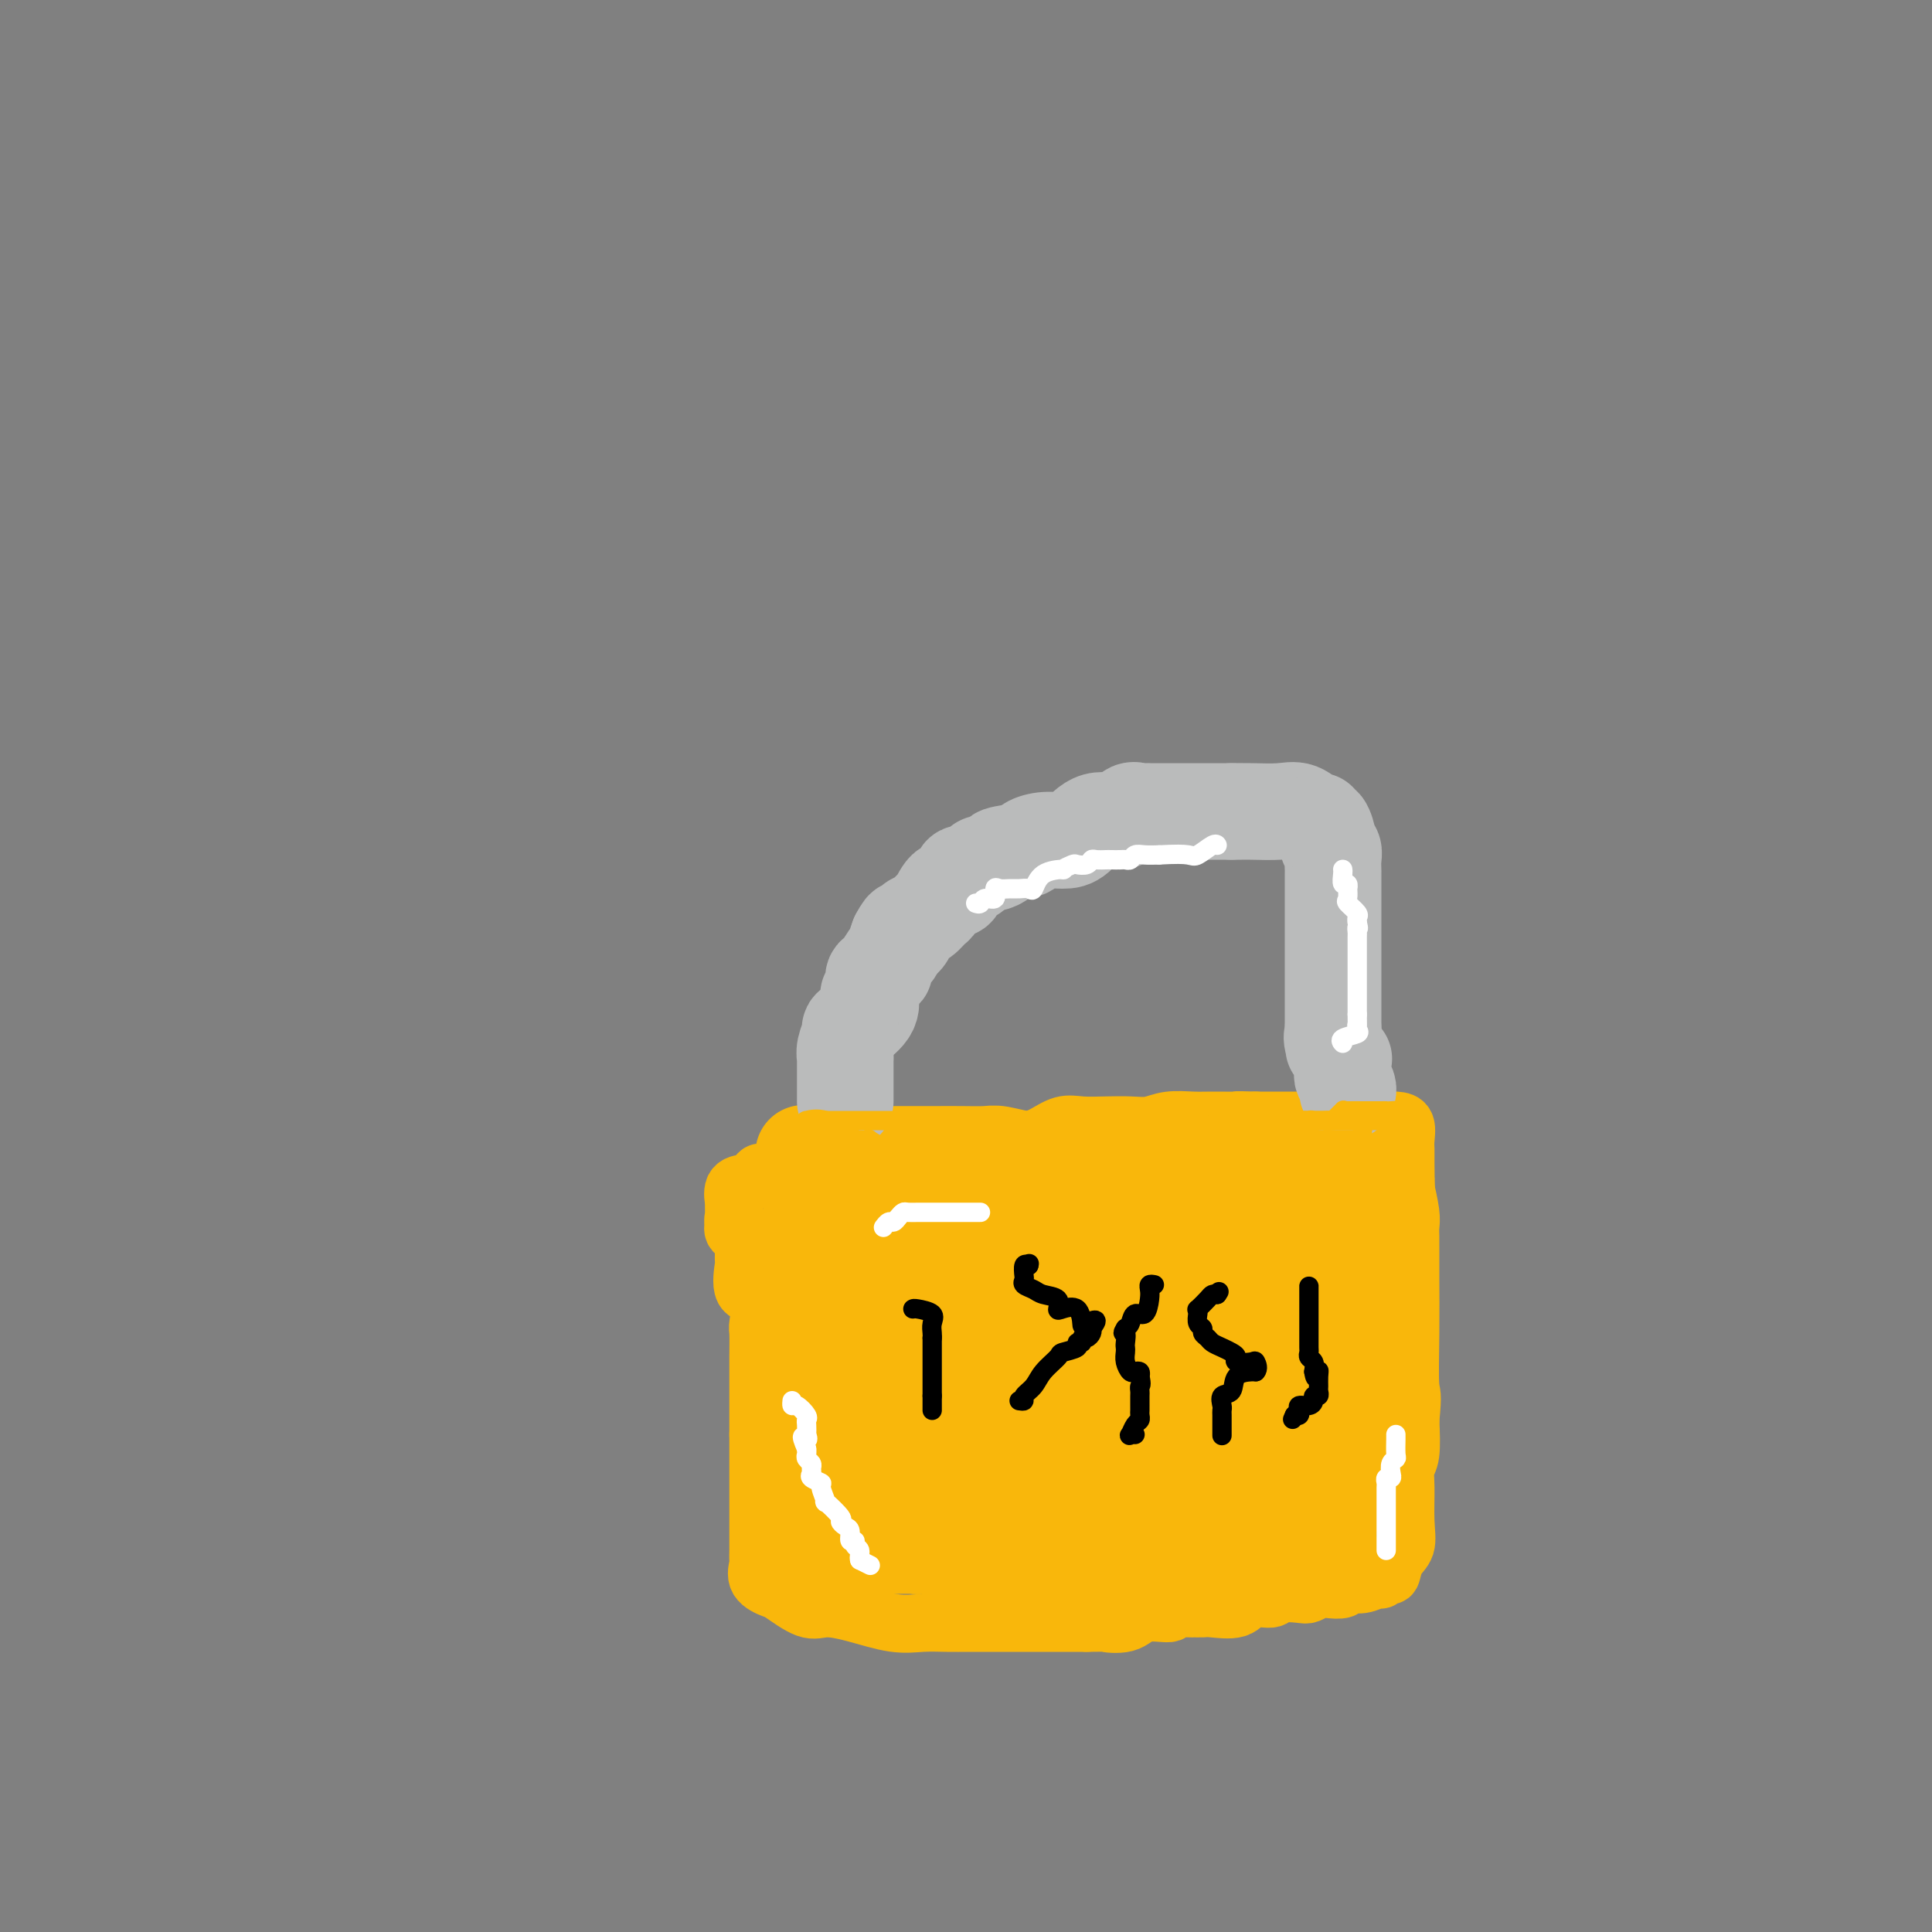 <svg viewBox='0 0 400 400' version='1.1' xmlns='http://www.w3.org/2000/svg' xmlns:xlink='http://www.w3.org/1999/xlink'><rect x="0" y="0" width="400" height="400" fill="#808080" stroke="none"/><g fill='none' stroke='#F9B70B' stroke-width='12' stroke-linecap='round' stroke-linejoin='round'><path d='M152,249c0.004,0.747 0.009,1.494 0,2c-0.009,0.506 -0.031,0.769 0,1c0.031,0.231 0.113,0.428 0,1c-0.113,0.572 -0.423,1.520 0,2c0.423,0.480 1.578,0.492 2,1c0.422,0.508 0.110,1.513 0,2c-0.110,0.487 -0.018,0.455 0,1c0.018,0.545 -0.037,1.667 0,2c0.037,0.333 0.168,-0.121 0,1c-0.168,1.121 -0.633,3.819 0,5c0.633,1.181 2.366,0.845 3,2c0.634,1.155 0.170,3.799 0,5c-0.170,1.201 -0.046,0.957 0,2c0.046,1.043 0.012,3.372 0,5c-0.012,1.628 -0.003,2.554 0,3c0.003,0.446 0.001,0.412 0,1c-0.001,0.588 -0.000,1.798 0,3c0.000,1.202 0.000,2.394 0,3c-0.000,0.606 -0.000,0.625 0,1c0.000,0.375 0.000,1.107 0,2c-0.000,0.893 -0.000,1.946 0,3'/><path d='M157,297c0.000,4.437 0.000,1.528 0,1c-0.000,-0.528 -0.000,1.325 0,3c0.000,1.675 0.000,3.174 0,4c-0.000,0.826 -0.000,0.981 0,2c0.000,1.019 0.000,2.902 0,4c-0.000,1.098 -0.000,1.410 0,2c0.000,0.590 0.000,1.456 0,2c-0.000,0.544 -0.000,0.766 0,1c0.000,0.234 0.001,0.481 0,1c-0.001,0.519 -0.003,1.311 0,2c0.003,0.689 0.011,1.274 0,2c-0.011,0.726 -0.042,1.593 0,2c0.042,0.407 0.157,0.355 0,1c-0.157,0.645 -0.585,1.986 0,3c0.585,1.014 2.183,1.699 3,2c0.817,0.301 0.853,0.218 2,1c1.147,0.782 3.404,2.430 5,3c1.596,0.570 2.530,0.062 4,0c1.470,-0.062 3.476,0.323 6,1c2.524,0.677 5.567,1.645 8,2c2.433,0.355 4.255,0.095 6,0c1.745,-0.095 3.411,-0.025 5,0c1.589,0.025 3.099,0.007 5,0c1.901,-0.007 4.191,-0.002 5,0c0.809,0.002 0.137,0.000 1,0c0.863,-0.000 3.262,-0.000 5,0c1.738,0.000 2.814,0.000 4,0c1.186,-0.000 2.482,-0.000 4,0c1.518,0.000 3.259,0.000 5,0'/><path d='M225,336c6.895,-0.034 4.132,-0.118 4,0c-0.132,0.118 2.368,0.438 4,0c1.632,-0.438 2.397,-1.634 4,-2c1.603,-0.366 4.044,0.098 5,0c0.956,-0.098 0.427,-0.759 1,-1c0.573,-0.241 2.247,-0.062 3,0c0.753,0.062 0.584,0.009 1,0c0.416,-0.009 1.418,0.027 2,0c0.582,-0.027 0.745,-0.116 2,0c1.255,0.116 3.604,0.437 5,0c1.396,-0.437 1.840,-1.633 3,-2c1.160,-0.367 3.035,0.094 4,0c0.965,-0.094 1.020,-0.743 2,-1c0.980,-0.257 2.886,-0.120 4,0c1.114,0.120 1.435,0.224 2,0c0.565,-0.224 1.375,-0.777 2,-1c0.625,-0.223 1.064,-0.116 2,0c0.936,0.116 2.369,0.243 3,0c0.631,-0.243 0.459,-0.854 1,-1c0.541,-0.146 1.794,0.174 3,0c1.206,-0.174 2.363,-0.840 3,-1c0.637,-0.160 0.753,0.188 1,0c0.247,-0.188 0.627,-0.911 1,-1c0.373,-0.089 0.741,0.454 1,0c0.259,-0.454 0.408,-1.907 1,-3c0.592,-1.093 1.626,-1.826 2,-3c0.374,-1.174 0.086,-2.790 0,-5c-0.086,-2.210 0.028,-5.015 0,-7c-0.028,-1.985 -0.200,-3.150 0,-4c0.200,-0.850 0.771,-1.386 1,-3c0.229,-1.614 0.114,-4.307 0,-7'/><path d='M292,294c0.619,-6.033 0.166,-5.115 0,-7c-0.166,-1.885 -0.044,-6.574 0,-11c0.044,-4.426 0.012,-8.589 0,-11c-0.012,-2.411 -0.002,-3.069 0,-4c0.002,-0.931 -0.003,-2.135 0,-3c0.003,-0.865 0.015,-1.391 0,-2c-0.015,-0.609 -0.057,-1.300 0,-2c0.057,-0.700 0.211,-1.409 0,-3c-0.211,-1.591 -0.789,-4.063 -1,-5c-0.211,-0.937 -0.055,-0.338 0,-1c0.055,-0.662 0.010,-2.584 0,-4c-0.010,-1.416 0.015,-2.327 0,-3c-0.015,-0.673 -0.071,-1.109 0,-2c0.071,-0.891 0.270,-2.239 0,-3c-0.270,-0.761 -1.009,-0.936 -2,-1c-0.991,-0.064 -2.235,-0.017 -4,0c-1.765,0.017 -4.050,0.005 -6,0c-1.950,-0.005 -3.563,-0.001 -6,0c-2.437,0.001 -5.696,0.000 -8,0c-2.304,-0.000 -3.652,-0.000 -5,0'/><path d='M260,232c-5.445,-0.154 -3.558,-0.037 -4,0c-0.442,0.037 -3.212,-0.004 -5,0c-1.788,0.004 -2.595,0.054 -4,0c-1.405,-0.054 -3.408,-0.210 -5,0c-1.592,0.210 -2.774,0.787 -4,1c-1.226,0.213 -2.495,0.064 -4,0c-1.505,-0.064 -3.246,-0.041 -5,0c-1.754,0.041 -3.520,0.102 -5,0c-1.480,-0.102 -2.673,-0.367 -4,0c-1.327,0.367 -2.788,1.367 -4,2c-1.212,0.633 -2.175,0.900 -3,1c-0.825,0.100 -1.510,0.034 -2,0c-0.490,-0.034 -0.783,-0.037 -1,0c-0.217,0.037 -0.359,0.115 -1,0c-0.641,-0.115 -1.782,-0.424 -2,0c-0.218,0.424 0.486,1.582 0,2c-0.486,0.418 -2.161,0.097 -3,0c-0.839,-0.097 -0.840,0.030 -1,0c-0.160,-0.030 -0.477,-0.218 -1,0c-0.523,0.218 -1.252,0.842 -2,1c-0.748,0.158 -1.514,-0.150 -2,0c-0.486,0.150 -0.691,0.758 -2,1c-1.309,0.242 -3.723,0.117 -6,0c-2.277,-0.117 -4.417,-0.228 -6,0c-1.583,0.228 -2.608,0.793 -4,1c-1.392,0.207 -3.149,0.055 -4,0c-0.851,-0.055 -0.795,-0.015 -1,0c-0.205,0.015 -0.671,0.004 -1,0c-0.329,-0.004 -0.523,-0.001 -1,0c-0.477,0.001 -1.239,0.001 -2,0'/><path d='M171,241c-3.695,0.150 -0.432,0.025 0,0c0.432,-0.025 -1.966,0.049 -3,0c-1.034,-0.049 -0.705,-0.223 -1,0c-0.295,0.223 -1.216,0.842 -2,1c-0.784,0.158 -1.432,-0.146 -2,0c-0.568,0.146 -1.057,0.743 -2,1c-0.943,0.257 -2.342,0.174 -3,0c-0.658,-0.174 -0.576,-0.438 -1,0c-0.424,0.438 -1.353,1.579 -2,2c-0.647,0.421 -1.010,0.121 -1,0c0.010,-0.121 0.395,-0.064 0,0c-0.395,0.064 -1.569,0.136 -2,1c-0.431,0.864 -0.117,2.521 0,3c0.117,0.479 0.039,-0.222 0,0c-0.039,0.222 -0.037,1.365 0,2c0.037,0.635 0.109,0.761 0,1c-0.109,0.239 -0.400,0.590 0,1c0.400,0.410 1.492,0.880 2,2c0.508,1.120 0.431,2.892 1,4c0.569,1.108 1.785,1.554 3,2'/><path d='M158,261c0.916,2.546 0.205,1.411 0,1c-0.205,-0.411 0.096,-0.099 0,0c-0.096,0.099 -0.591,-0.015 0,0c0.591,0.015 2.266,0.158 3,0c0.734,-0.158 0.528,-0.619 3,0c2.472,0.619 7.622,2.317 13,4c5.378,1.683 10.982,3.352 16,5c5.018,1.648 9.448,3.277 14,5c4.552,1.723 9.226,3.541 12,5c2.774,1.459 3.650,2.560 4,3c0.350,0.440 0.175,0.220 0,0'/></g>
<g fill='none' stroke='#F9B70B' stroke-width='20' stroke-linecap='round' stroke-linejoin='round'><path d='M281,238c0.239,0.409 0.478,0.817 0,1c-0.478,0.183 -1.674,0.140 -2,0c-0.326,-0.140 0.218,-0.377 -1,0c-1.218,0.377 -4.199,1.369 -6,2c-1.801,0.631 -2.424,0.901 -4,1c-1.576,0.099 -4.105,0.027 -7,0c-2.895,-0.027 -6.156,-0.007 -8,0c-1.844,0.007 -2.271,0.003 -4,0c-1.729,-0.003 -4.761,-0.005 -6,0c-1.239,0.005 -0.684,0.016 -1,0c-0.316,-0.016 -1.502,-0.061 -3,0c-1.498,0.061 -3.308,0.228 -5,0c-1.692,-0.228 -3.265,-0.849 -5,-1c-1.735,-0.151 -3.631,0.170 -6,0c-2.369,-0.170 -5.210,-0.830 -7,-1c-1.790,-0.170 -2.529,0.151 -4,0c-1.471,-0.151 -3.673,-0.772 -5,-1c-1.327,-0.228 -1.779,-0.061 -3,0c-1.221,0.061 -3.211,0.016 -5,0c-1.789,-0.016 -3.379,-0.004 -5,0c-1.621,0.004 -3.274,0.001 -5,0c-1.726,-0.001 -3.524,-0.000 -5,0c-1.476,0.000 -2.628,0.000 -4,0c-1.372,-0.000 -2.963,-0.000 -4,0c-1.037,0.000 -1.518,0.000 -2,0'/><path d='M174,239c-14.643,-0.450 -4.250,-0.077 -1,0c3.250,0.077 -0.644,-0.144 -2,0c-1.356,0.144 -0.175,0.654 0,1c0.175,0.346 -0.657,0.530 -1,1c-0.343,0.470 -0.197,1.227 0,2c0.197,0.773 0.445,1.563 0,2c-0.445,0.437 -1.583,0.520 -2,1c-0.417,0.480 -0.112,1.357 0,2c0.112,0.643 0.030,1.051 0,1c-0.030,-0.051 -0.008,-0.561 0,0c0.008,0.561 0.002,2.191 0,3c-0.002,0.809 -0.001,0.795 0,1c0.001,0.205 0.000,0.630 0,1c-0.000,0.370 -0.000,0.685 0,1'/><path d='M168,255c-0.000,1.488 -0.000,0.707 0,1c0.000,0.293 0.000,1.661 0,3c-0.000,1.339 -0.000,2.649 0,3c0.000,0.351 0.001,-0.256 0,0c-0.001,0.256 -0.002,1.376 0,2c0.002,0.624 0.008,0.752 0,1c-0.008,0.248 -0.030,0.615 0,1c0.030,0.385 0.113,0.788 0,1c-0.113,0.212 -0.423,0.234 0,1c0.423,0.766 1.577,2.274 2,3c0.423,0.726 0.113,0.668 0,1c-0.113,0.332 -0.030,1.054 0,2c0.030,0.946 0.007,2.117 0,3c-0.007,0.883 0.002,1.480 0,2c-0.002,0.520 -0.015,0.965 0,2c0.015,1.035 0.056,2.661 0,4c-0.056,1.339 -0.211,2.390 0,3c0.211,0.610 0.789,0.778 1,1c0.211,0.222 0.056,0.499 0,1c-0.056,0.501 -0.015,1.228 0,2c0.015,0.772 0.002,1.590 0,2c-0.002,0.410 0.006,0.410 0,1c-0.006,0.590 -0.026,1.768 0,2c0.026,0.232 0.098,-0.481 0,0c-0.098,0.481 -0.366,2.156 0,3c0.366,0.844 1.366,0.856 2,1c0.634,0.144 0.902,0.420 1,1c0.098,0.580 0.026,1.465 0,2c-0.026,0.535 -0.007,0.721 0,1c0.007,0.279 0.002,0.651 0,1c-0.002,0.349 -0.001,0.674 0,1'/><path d='M174,307c0.928,8.688 0.249,4.408 0,3c-0.249,-1.408 -0.066,0.056 0,1c0.066,0.944 0.017,1.367 0,2c-0.017,0.633 -0.001,1.476 0,2c0.001,0.524 -0.011,0.729 0,1c0.011,0.271 0.047,0.609 0,1c-0.047,0.391 -0.178,0.837 0,1c0.178,0.163 0.663,0.044 1,0c0.337,-0.044 0.525,-0.013 1,0c0.475,0.013 1.238,0.006 2,0'/><path d='M178,318c1.866,0.309 4.531,0.083 8,0c3.469,-0.083 7.740,-0.022 10,0c2.260,0.022 2.507,0.006 3,0c0.493,-0.006 1.233,-0.002 2,0c0.767,0.002 1.562,0.000 2,0c0.438,-0.000 0.521,-0.000 1,0c0.479,0.000 1.356,0.000 2,0c0.644,-0.000 1.055,-0.000 1,0c-0.055,0.000 -0.578,0.000 0,0c0.578,-0.000 2.255,-0.000 3,0c0.745,0.000 0.558,0.000 1,0c0.442,-0.000 1.511,-0.000 2,0c0.489,0.000 0.396,0.000 1,0c0.604,-0.000 1.905,-0.000 3,0c1.095,0.000 1.983,0.000 3,0c1.017,-0.000 2.162,-0.000 3,0c0.838,0.000 1.368,0.000 2,0c0.632,-0.000 1.365,-0.000 2,0c0.635,0.000 1.173,0.000 2,0c0.827,-0.000 1.944,-0.000 3,0c1.056,0.000 2.050,0.000 3,0c0.950,-0.000 1.854,-0.000 3,0c1.146,0.000 2.533,0.000 4,0c1.467,0.000 3.015,0.000 4,0c0.985,0.000 1.408,0.000 2,0c0.592,0.000 1.352,0.000 2,0c0.648,0.000 1.185,0.000 2,0c0.815,0.000 1.907,0.000 3,0'/><path d='M255,318c12.039,0.000 3.636,0.000 1,0c-2.636,-0.000 0.496,-0.000 2,0c1.504,0.000 1.379,0.000 2,0c0.621,-0.000 1.988,-0.000 3,0c1.012,0.000 1.671,0.000 2,0c0.329,-0.000 0.329,-0.000 1,0c0.671,0.000 2.012,0.001 3,0c0.988,-0.001 1.624,-0.002 2,0c0.376,0.002 0.492,0.009 1,0c0.508,-0.009 1.408,-0.035 2,0c0.592,0.035 0.874,0.129 1,0c0.126,-0.129 0.094,-0.482 0,-1c-0.094,-0.518 -0.250,-1.200 0,-2c0.250,-0.800 0.904,-1.720 1,-2c0.096,-0.280 -0.368,0.078 0,-2c0.368,-2.078 1.566,-6.591 2,-10c0.434,-3.409 0.102,-5.715 0,-8c-0.102,-2.285 0.025,-4.548 0,-6c-0.025,-1.452 -0.202,-2.091 0,-3c0.202,-0.909 0.784,-2.087 1,-3c0.216,-0.913 0.066,-1.562 0,-2c-0.066,-0.438 -0.047,-0.664 0,-1c0.047,-0.336 0.121,-0.781 0,-2c-0.121,-1.219 -0.439,-3.211 0,-4c0.439,-0.789 1.633,-0.377 2,-1c0.367,-0.623 -0.094,-2.283 0,-4c0.094,-1.717 0.741,-3.491 1,-5c0.259,-1.509 0.129,-2.755 0,-4'/><path d='M282,258c1.417,-9.694 1.458,-3.931 2,-2c0.542,1.931 1.584,0.028 2,-2c0.416,-2.028 0.205,-4.181 0,-5c-0.205,-0.819 -0.403,-0.303 0,-1c0.403,-0.697 1.405,-2.608 1,-3c-0.405,-0.392 -2.219,0.736 -3,1c-0.781,0.264 -0.528,-0.336 -2,0c-1.472,0.336 -4.669,1.607 -7,2c-2.331,0.393 -3.794,-0.091 -6,0c-2.206,0.091 -5.153,0.756 -7,1c-1.847,0.244 -2.593,0.065 -4,0c-1.407,-0.065 -3.475,-0.017 -5,0c-1.525,0.017 -2.507,0.005 -5,0c-2.493,-0.005 -6.498,-0.001 -9,0c-2.502,0.001 -3.500,0.000 -5,0c-1.500,-0.000 -3.500,-0.000 -5,0c-1.500,0.000 -2.499,0.000 -4,0c-1.501,-0.000 -3.506,-0.000 -5,0c-1.494,0.000 -2.479,0.000 -3,0c-0.521,-0.000 -0.577,-0.000 -1,0c-0.423,0.000 -1.211,0.000 -2,0'/><path d='M214,249c-7.795,0.034 -3.282,0.118 -2,0c1.282,-0.118 -0.667,-0.438 -2,0c-1.333,0.438 -2.049,1.633 -3,2c-0.951,0.367 -2.137,-0.094 -3,0c-0.863,0.094 -1.402,0.743 -2,1c-0.598,0.257 -1.256,0.121 -2,0c-0.744,-0.121 -1.575,-0.229 -2,0c-0.425,0.229 -0.443,0.793 -2,1c-1.557,0.207 -4.652,0.055 -7,0c-2.348,-0.055 -3.950,-0.013 -6,0c-2.050,0.013 -4.549,-0.001 -6,0c-1.451,0.001 -1.855,0.019 -2,0c-0.145,-0.019 -0.031,-0.075 0,1c0.031,1.075 -0.021,3.279 0,5c0.021,1.721 0.113,2.958 0,5c-0.113,2.042 -0.432,4.887 0,7c0.432,2.113 1.616,3.492 2,5c0.384,1.508 -0.033,3.145 0,4c0.033,0.855 0.517,0.927 1,1'/><path d='M178,281c0.343,1.650 -0.301,0.775 0,1c0.301,0.225 1.547,1.552 2,2c0.453,0.448 0.114,0.018 0,1c-0.114,0.982 -0.003,3.376 0,5c0.003,1.624 -0.101,2.479 0,3c0.101,0.521 0.407,0.708 1,2c0.593,1.292 1.472,3.690 2,5c0.528,1.310 0.705,1.532 1,2c0.295,0.468 0.710,1.183 1,2c0.290,0.817 0.456,1.736 1,3c0.544,1.264 1.466,2.875 2,4c0.534,1.125 0.680,1.766 1,2c0.320,0.234 0.813,0.063 1,0c0.187,-0.063 0.066,-0.017 1,0c0.934,0.017 2.921,0.007 5,0c2.079,-0.007 4.249,-0.009 7,0c2.751,0.009 6.082,0.030 10,0c3.918,-0.030 8.424,-0.110 12,0c3.576,0.110 6.221,0.410 9,0c2.779,-0.410 5.692,-1.532 8,-2c2.308,-0.468 4.010,-0.283 5,0c0.990,0.283 1.268,0.664 2,0c0.732,-0.664 1.918,-2.374 3,-3c1.082,-0.626 2.061,-0.169 3,0c0.939,0.169 1.840,0.048 3,0c1.160,-0.048 2.580,-0.024 4,0'/><path d='M262,308c4.792,-0.771 2.773,-0.199 3,0c0.227,0.199 2.702,0.025 4,0c1.298,-0.025 1.420,0.098 2,0c0.580,-0.098 1.619,-0.419 2,-1c0.381,-0.581 0.106,-1.422 0,-2c-0.106,-0.578 -0.042,-0.893 0,-2c0.042,-1.107 0.064,-3.006 0,-5c-0.064,-1.994 -0.213,-4.082 0,-5c0.213,-0.918 0.789,-0.665 1,-1c0.211,-0.335 0.058,-1.258 0,-2c-0.058,-0.742 -0.019,-1.305 0,-3c0.019,-1.695 0.019,-4.524 0,-6c-0.019,-1.476 -0.058,-1.601 0,-2c0.058,-0.399 0.212,-1.072 0,-2c-0.212,-0.928 -0.789,-2.112 -1,-3c-0.211,-0.888 -0.057,-1.481 0,-2c0.057,-0.519 0.015,-0.964 0,-1c-0.015,-0.036 -0.005,0.337 0,0c0.005,-0.337 0.003,-1.384 0,-2c-0.003,-0.616 -0.008,-0.802 0,-1c0.008,-0.198 0.030,-0.410 0,-1c-0.030,-0.590 -0.113,-1.559 0,-2c0.113,-0.441 0.422,-0.355 0,-1c-0.422,-0.645 -1.575,-2.020 -2,-3c-0.425,-0.980 -0.121,-1.566 0,-2c0.121,-0.434 0.061,-0.717 0,-1'/><path d='M271,258c-0.799,-7.577 -1.796,-2.020 -2,0c-0.204,2.020 0.385,0.503 0,0c-0.385,-0.503 -1.743,0.009 -4,0c-2.257,-0.009 -5.412,-0.538 -9,0c-3.588,0.538 -7.610,2.144 -11,3c-3.390,0.856 -6.149,0.961 -8,1c-1.851,0.039 -2.793,0.010 -4,0c-1.207,-0.010 -2.678,-0.003 -4,0c-1.322,0.003 -2.493,0.001 -3,0c-0.507,-0.001 -0.349,-0.000 -2,0c-1.651,0.000 -5.113,0.001 -7,0c-1.887,-0.001 -2.201,-0.002 -3,0c-0.799,0.002 -2.084,0.007 -3,0c-0.916,-0.007 -1.465,-0.027 -2,0c-0.535,0.027 -1.058,0.102 -2,0c-0.942,-0.102 -2.305,-0.380 -3,0c-0.695,0.380 -0.722,1.420 -1,2c-0.278,0.580 -0.806,0.702 -1,1c-0.194,0.298 -0.052,0.773 0,1c0.052,0.227 0.015,0.208 0,1c-0.015,0.792 -0.007,2.396 0,4'/><path d='M202,271c-0.309,2.545 -0.083,4.407 0,6c0.083,1.593 0.023,2.918 0,4c-0.023,1.082 -0.010,1.921 0,3c0.010,1.079 0.017,2.397 0,3c-0.017,0.603 -0.058,0.490 0,1c0.058,0.510 0.216,1.642 0,2c-0.216,0.358 -0.806,-0.058 -1,0c-0.194,0.058 0.008,0.592 0,1c-0.008,0.408 -0.225,0.691 0,1c0.225,0.309 0.891,0.643 1,1c0.109,0.357 -0.338,0.737 1,1c1.338,0.263 4.460,0.410 7,1c2.540,0.590 4.497,1.622 6,2c1.503,0.378 2.553,0.101 4,0c1.447,-0.101 3.290,-0.028 5,0c1.710,0.028 3.287,0.009 4,0c0.713,-0.009 0.563,-0.009 1,0c0.437,0.009 1.460,0.028 2,0c0.540,-0.028 0.598,-0.101 1,0c0.402,0.101 1.149,0.378 2,0c0.851,-0.378 1.806,-1.409 3,-2c1.194,-0.591 2.627,-0.740 4,-1c1.373,-0.260 2.687,-0.630 4,-1'/><path d='M246,293c2.053,-0.619 1.687,-0.166 2,0c0.313,0.166 1.306,0.045 2,0c0.694,-0.045 1.090,-0.015 2,0c0.910,0.015 2.335,0.015 3,0c0.665,-0.015 0.571,-0.047 1,0c0.429,0.047 1.383,0.171 2,0c0.617,-0.171 0.897,-0.638 1,-1c0.103,-0.362 0.027,-0.618 0,-1c-0.027,-0.382 -0.007,-0.888 0,-2c0.007,-1.112 0.002,-2.830 0,-4c-0.002,-1.170 -0.000,-1.793 0,-3c0.000,-1.207 -0.000,-3.000 0,-5c0.000,-2.000 0.001,-4.209 0,-6c-0.001,-1.791 -0.003,-3.165 0,-4c0.003,-0.835 0.011,-1.131 0,-2c-0.011,-0.869 -0.041,-2.311 0,-3c0.041,-0.689 0.155,-0.625 0,0c-0.155,0.625 -0.577,1.813 -1,3'/><path d='M258,265c-0.488,0.633 -1.209,0.716 -2,1c-0.791,0.284 -1.653,0.770 -3,1c-1.347,0.230 -3.180,0.205 -5,1c-1.820,0.795 -3.628,2.409 -5,3c-1.372,0.591 -2.307,0.158 -3,0c-0.693,-0.158 -1.144,-0.042 -2,0c-0.856,0.042 -2.119,0.011 -3,0c-0.881,-0.011 -1.382,-0.003 -3,0c-1.618,0.003 -4.353,0.001 -6,0c-1.647,-0.001 -2.205,-0.000 -3,0c-0.795,0.000 -1.826,0.000 -3,0c-1.174,-0.000 -2.489,-0.000 -3,0c-0.511,0.000 -0.216,0.000 -1,0c-0.784,-0.000 -2.647,-0.000 -4,0c-1.353,0.000 -2.195,0.000 -3,0c-0.805,-0.000 -1.574,-0.000 -2,0c-0.426,0.000 -0.508,0.000 -1,0c-0.492,-0.000 -1.395,-0.000 -2,0c-0.605,0.000 -0.911,0.000 -2,0c-1.089,-0.000 -2.961,-0.000 -4,0c-1.039,0.000 -1.245,0.000 -2,0c-0.755,-0.000 -2.058,-0.000 -3,0c-0.942,0.000 -1.523,0.000 -2,0c-0.477,-0.000 -0.851,-0.000 -1,0c-0.149,0.000 -0.075,0.000 0,0'/><path d='M190,271c-8.199,0.582 -2.197,2.038 0,3c2.197,0.962 0.588,1.432 0,2c-0.588,0.568 -0.154,1.234 0,2c0.154,0.766 0.028,1.630 0,2c-0.028,0.370 0.043,0.245 0,1c-0.043,0.755 -0.200,2.391 0,3c0.200,0.609 0.756,0.191 1,0c0.244,-0.191 0.175,-0.157 0,0c-0.175,0.157 -0.456,0.435 0,1c0.456,0.565 1.651,1.418 2,2c0.349,0.582 -0.147,0.895 0,1c0.147,0.105 0.936,0.002 1,0c0.064,-0.002 -0.598,0.096 0,0c0.598,-0.096 2.456,-0.388 4,-1c1.544,-0.612 2.775,-1.545 5,-3c2.225,-1.455 5.443,-3.432 8,-5c2.557,-1.568 4.454,-2.729 6,-3c1.546,-0.271 2.743,0.346 3,0c0.257,-0.346 -0.426,-1.656 0,-2c0.426,-0.344 1.959,0.279 3,1c1.041,0.721 1.588,1.540 2,2c0.412,0.460 0.689,0.560 2,1c1.311,0.440 3.655,1.220 6,2'/><path d='M233,280c2.657,1.105 1.300,1.867 1,2c-0.300,0.133 0.458,-0.363 1,0c0.542,0.363 0.867,1.586 1,2c0.133,0.414 0.072,0.020 0,0c-0.072,-0.020 -0.155,0.334 0,1c0.155,0.666 0.549,1.642 1,2c0.451,0.358 0.960,0.096 2,0c1.040,-0.096 2.613,-0.025 3,0c0.387,0.025 -0.411,0.005 0,0c0.411,-0.005 2.032,0.006 1,0c-1.032,-0.006 -4.717,-0.031 -10,0c-5.283,0.031 -12.164,0.116 -16,0c-3.836,-0.116 -4.626,-0.433 -7,0c-2.374,0.433 -6.331,1.617 -8,2c-1.669,0.383 -1.048,-0.033 -1,0c0.048,0.033 -0.476,0.517 -1,1'/><path d='M200,290c-6.497,0.860 -1.741,1.511 0,2c1.741,0.489 0.466,0.816 0,1c-0.466,0.184 -0.125,0.224 0,1c0.125,0.776 0.033,2.288 0,3c-0.033,0.712 -0.009,0.625 0,1c0.009,0.375 0.002,1.213 0,2c-0.002,0.787 -0.001,1.522 0,2c0.001,0.478 0.000,0.699 0,1c-0.000,0.301 -0.000,0.683 0,1c0.000,0.317 0.001,0.568 0,1c-0.001,0.432 -0.005,1.044 0,2c0.005,0.956 0.019,2.256 0,3c-0.019,0.744 -0.069,0.931 0,1c0.069,0.069 0.259,0.018 1,0c0.741,-0.018 2.033,-0.005 3,0c0.967,0.005 1.610,0.001 2,0c0.390,-0.001 0.527,-0.000 1,0c0.473,0.000 1.281,0.000 2,0c0.719,-0.000 1.348,-0.000 2,0c0.652,0.000 1.326,0.000 2,0'/><path d='M213,311c2.682,0.157 2.886,0.050 3,0c0.114,-0.050 0.136,-0.042 1,0c0.864,0.042 2.569,0.118 3,0c0.431,-0.118 -0.413,-0.431 0,0c0.413,0.431 2.084,1.607 3,2c0.916,0.393 1.076,0.003 1,0c-0.076,-0.003 -0.388,0.380 0,1c0.388,0.620 1.477,1.476 2,2c0.523,0.524 0.480,0.717 1,1c0.520,0.283 1.603,0.657 2,1c0.397,0.343 0.106,0.656 0,1c-0.106,0.344 -0.028,0.719 0,1c0.028,0.281 0.008,0.467 0,1c-0.008,0.533 -0.002,1.413 0,2c0.002,0.587 0.001,0.882 0,1c-0.001,0.118 -0.000,0.059 0,0'/><path d='M229,324c-0.331,0.928 -1.158,0.249 -2,0c-0.842,-0.249 -1.699,-0.067 -2,0c-0.301,0.067 -0.045,0.018 -1,0c-0.955,-0.018 -3.119,-0.005 -4,0c-0.881,0.005 -0.477,0.001 -1,0c-0.523,-0.001 -1.972,-0.000 -3,0c-1.028,0.000 -1.636,0.000 -2,0c-0.364,-0.000 -0.483,-0.000 -1,0c-0.517,0.000 -1.430,0.000 -2,0c-0.570,-0.000 -0.796,-0.000 -1,0c-0.204,0.000 -0.387,0.000 -1,0c-0.613,-0.000 -1.655,-0.000 -2,0c-0.345,0.000 0.006,0.001 0,0c-0.006,-0.001 -0.369,-0.004 -1,0c-0.631,0.004 -1.531,0.014 -2,0c-0.469,-0.014 -0.506,-0.053 -1,0c-0.494,0.053 -1.444,0.199 -2,0c-0.556,-0.199 -0.717,-0.743 -1,-1c-0.283,-0.257 -0.688,-0.226 -1,0c-0.312,0.226 -0.531,0.649 -1,0c-0.469,-0.649 -1.189,-2.370 -2,-3c-0.811,-0.630 -1.712,-0.169 -2,0c-0.288,0.169 0.038,0.045 0,0c-0.038,-0.045 -0.439,-0.013 -1,0c-0.561,0.013 -1.280,0.006 -2,0'/><path d='M191,320c-1.726,-0.619 -1.040,-0.166 -1,0c0.040,0.166 -0.567,0.044 -1,0c-0.433,-0.044 -0.691,-0.012 -1,0c-0.309,0.012 -0.668,0.003 -1,0c-0.332,-0.003 -0.637,-0.001 -1,0c-0.363,0.001 -0.783,0.000 -1,0c-0.217,-0.000 -0.229,-0.000 -1,0c-0.771,0.000 -2.301,0.000 -3,0c-0.699,-0.000 -0.569,-0.000 -1,0c-0.431,0.000 -1.425,0.000 -2,0c-0.575,-0.000 -0.730,-0.000 -1,0c-0.270,0.000 -0.654,0.001 -1,0c-0.346,-0.001 -0.653,-0.005 -1,0c-0.347,0.005 -0.733,0.017 -1,0c-0.267,-0.017 -0.413,-0.063 -1,0c-0.587,0.063 -1.613,0.235 -2,0c-0.387,-0.235 -0.135,-0.877 0,-1c0.135,-0.123 0.152,0.275 0,0c-0.152,-0.275 -0.472,-1.221 -1,-2c-0.528,-0.779 -1.264,-1.389 -2,-2'/><path d='M168,315c-0.464,-0.972 -0.124,-0.903 0,-1c0.124,-0.097 0.033,-0.359 0,-1c-0.033,-0.641 -0.009,-1.662 0,-2c0.009,-0.338 0.002,0.008 0,0c-0.002,-0.008 -0.000,-0.368 0,-1c0.000,-0.632 -0.002,-1.534 0,-2c0.002,-0.466 0.008,-0.497 0,-1c-0.008,-0.503 -0.030,-1.480 0,-2c0.030,-0.520 0.111,-0.583 0,-1c-0.111,-0.417 -0.415,-1.189 0,-2c0.415,-0.811 1.547,-1.660 2,-2c0.453,-0.340 0.226,-0.170 0,0'/></g>
<g fill='none' stroke='#BABBBB' stroke-width='20' stroke-linecap='round' stroke-linejoin='round'><path d='M175,228c0.000,-0.396 0.000,-0.792 0,-1c-0.000,-0.208 -0.000,-0.228 0,-1c0.000,-0.772 0.000,-2.297 0,-3c-0.000,-0.703 -0.001,-0.586 0,-1c0.001,-0.414 0.004,-1.361 0,-2c-0.004,-0.639 -0.015,-0.969 0,-1c0.015,-0.031 0.057,0.239 0,0c-0.057,-0.239 -0.214,-0.986 0,-2c0.214,-1.014 0.800,-2.294 1,-3c0.200,-0.706 0.014,-0.839 0,-1c-0.014,-0.161 0.144,-0.350 1,-1c0.856,-0.650 2.409,-1.760 3,-3c0.591,-1.240 0.219,-2.609 0,-3c-0.219,-0.391 -0.285,0.196 0,0c0.285,-0.196 0.921,-1.175 1,-2c0.079,-0.825 -0.400,-1.497 0,-2c0.400,-0.503 1.679,-0.836 2,-1c0.321,-0.164 -0.316,-0.157 0,-1c0.316,-0.843 1.585,-2.535 2,-3c0.415,-0.465 -0.024,0.296 0,0c0.024,-0.296 0.512,-1.648 1,-3'/><path d='M186,194c1.877,-3.528 1.070,-0.848 1,0c-0.070,0.848 0.596,-0.138 1,-1c0.404,-0.862 0.545,-1.602 1,-2c0.455,-0.398 1.225,-0.453 2,-1c0.775,-0.547 1.555,-1.584 2,-2c0.445,-0.416 0.556,-0.211 1,-1c0.444,-0.789 1.223,-2.573 2,-3c0.777,-0.427 1.554,0.503 2,0c0.446,-0.503 0.563,-2.439 1,-3c0.437,-0.561 1.194,0.253 2,0c0.806,-0.253 1.660,-1.573 2,-2c0.340,-0.427 0.166,0.041 1,0c0.834,-0.041 2.676,-0.589 3,-1c0.324,-0.411 -0.871,-0.684 0,-1c0.871,-0.316 3.807,-0.674 5,-1c1.193,-0.326 0.642,-0.621 1,-1c0.358,-0.379 1.626,-0.842 3,-1c1.374,-0.158 2.853,-0.011 4,0c1.147,0.011 1.960,-0.112 3,-1c1.040,-0.888 2.306,-2.539 4,-3c1.694,-0.461 3.817,0.269 5,0c1.183,-0.269 1.428,-1.536 2,-2c0.572,-0.464 1.472,-0.124 2,0c0.528,0.124 0.683,0.033 1,0c0.317,-0.033 0.796,-0.009 1,0c0.204,0.009 0.135,0.002 2,0c1.865,-0.002 5.665,-0.001 7,0c1.335,0.001 0.206,0.000 1,0c0.794,-0.000 3.513,-0.000 5,0c1.487,0.000 1.744,0.000 2,0'/><path d='M255,168c3.376,0.002 1.318,0.009 1,0c-0.318,-0.009 1.106,-0.032 3,0c1.894,0.032 4.258,0.118 6,0c1.742,-0.118 2.862,-0.441 4,0c1.138,0.441 2.295,1.645 3,2c0.705,0.355 0.958,-0.140 1,0c0.042,0.140 -0.129,0.916 0,1c0.129,0.084 0.556,-0.522 1,0c0.444,0.522 0.903,2.172 1,3c0.097,0.828 -0.170,0.833 0,1c0.170,0.167 0.778,0.494 1,1c0.222,0.506 0.060,1.191 0,2c-0.060,0.809 -0.016,1.743 0,2c0.016,0.257 0.004,-0.164 0,1c-0.004,1.164 -0.001,3.911 0,5c0.001,1.089 0.000,0.519 0,1c-0.000,0.481 -0.000,2.012 0,3c0.000,0.988 0.000,1.434 0,2c-0.000,0.566 -0.000,1.254 0,2c0.000,0.746 0.000,1.552 0,2c-0.000,0.448 -0.000,0.539 0,1c0.000,0.461 0.000,1.293 0,2c-0.000,0.707 -0.000,1.287 0,2c0.000,0.713 0.000,1.557 0,2c-0.000,0.443 -0.000,0.485 0,1c0.000,0.515 0.000,1.504 0,2c-0.000,0.496 -0.000,0.500 0,1c0.000,0.500 0.000,1.495 0,2c-0.000,0.505 -0.000,0.521 0,1c0.000,0.479 0.000,1.423 0,2c-0.000,0.577 -0.000,0.789 0,1'/><path d='M276,213c0.187,6.475 0.155,3.162 0,2c-0.155,-1.162 -0.434,-0.175 0,1c0.434,1.175 1.579,2.537 2,3c0.421,0.463 0.116,0.025 0,0c-0.116,-0.025 -0.045,0.361 0,1c0.045,0.639 0.065,1.530 0,2c-0.065,0.470 -0.213,0.518 0,1c0.213,0.482 0.788,1.399 1,2c0.212,0.601 0.061,0.886 0,1c-0.061,0.114 -0.030,0.057 0,0'/></g>
<g fill='none' stroke='#000000' stroke-width='4' stroke-linecap='round' stroke-linejoin='round'><path d='M189,271c0.083,-0.067 0.166,-0.134 1,0c0.834,0.134 2.419,0.469 3,1c0.581,0.531 0.156,1.258 0,2c-0.156,0.742 -0.045,1.498 0,2c0.045,0.502 0.022,0.751 0,1'/><path d='M193,277c0.000,0.952 0.000,0.831 0,1c0.000,0.169 0.000,0.627 0,1c0.000,0.373 0.000,0.660 0,1c0.000,0.340 0.000,0.734 0,1c0.000,0.266 0.000,0.404 0,1c0.000,0.596 0.000,1.651 0,2c0.000,0.349 0.000,-0.009 0,0c0.000,0.009 0.000,0.384 0,1c0.000,0.616 0.000,1.474 0,2c0.000,0.526 0.000,0.722 0,1c-0.000,0.278 0.000,0.639 0,1'/><path d='M193,289c0.000,2.038 0.000,1.134 0,1c0.000,-0.134 0.000,0.502 0,1c0.000,0.498 0.000,0.856 0,1c0.000,0.144 0.000,0.072 0,0'/><path d='M211,290c0.474,0.071 0.947,0.142 1,0c0.053,-0.142 -0.315,-0.496 0,-1c0.315,-0.504 1.311,-1.157 2,-2c0.689,-0.843 1.069,-1.876 2,-3c0.931,-1.124 2.411,-2.339 3,-3c0.589,-0.661 0.287,-0.770 1,-1c0.713,-0.230 2.443,-0.583 3,-1c0.557,-0.417 -0.057,-0.899 0,-1c0.057,-0.101 0.786,0.180 1,0c0.214,-0.180 -0.087,-0.822 0,-1c0.087,-0.178 0.562,0.106 1,0c0.438,-0.106 0.839,-0.602 1,-1c0.161,-0.398 0.080,-0.699 0,-1'/><path d='M226,275c2.150,-2.595 0.025,-1.583 -1,-1c-1.025,0.583 -0.952,0.738 -1,0c-0.048,-0.738 -0.219,-2.369 -1,-3c-0.781,-0.631 -2.173,-0.263 -3,0c-0.827,0.263 -1.091,0.421 -1,0c0.091,-0.421 0.536,-1.423 0,-2c-0.536,-0.577 -2.052,-0.731 -3,-1c-0.948,-0.269 -1.326,-0.654 -2,-1c-0.674,-0.346 -1.642,-0.654 -2,-1c-0.358,-0.346 -0.106,-0.732 0,-1c0.106,-0.268 0.067,-0.418 0,-1c-0.067,-0.582 -0.162,-1.595 0,-2c0.162,-0.405 0.581,-0.203 1,0'/><path d='M213,262c0.167,-0.667 0.083,-0.333 0,0'/><path d='M239,266c-0.418,-0.078 -0.837,-0.156 -1,0c-0.163,0.156 -0.071,0.546 0,1c0.071,0.454 0.121,0.973 0,2c-0.121,1.027 -0.414,2.564 -1,3c-0.586,0.436 -1.465,-0.229 -2,0c-0.535,0.229 -0.724,1.351 -1,2c-0.276,0.649 -0.638,0.824 -1,1'/><path d='M233,275c-0.928,1.511 -0.250,0.789 0,1c0.250,0.211 0.070,1.356 0,2c-0.070,0.644 -0.030,0.785 0,1c0.030,0.215 0.050,0.502 0,1c-0.050,0.498 -0.171,1.208 0,2c0.171,0.792 0.633,1.666 1,2c0.367,0.334 0.637,0.128 1,0c0.363,-0.128 0.818,-0.180 1,0c0.182,0.180 0.091,0.590 0,1'/><path d='M236,285c0.464,1.948 0.124,1.817 0,2c-0.124,0.183 -0.034,0.679 0,1c0.034,0.321 0.010,0.468 0,1c-0.010,0.532 -0.005,1.451 0,2c0.005,0.549 0.012,0.729 0,1c-0.012,0.271 -0.043,0.633 0,1c0.043,0.367 0.159,0.739 0,1c-0.159,0.261 -0.592,0.410 -1,1c-0.408,0.590 -0.790,1.622 -1,2c-0.210,0.378 -0.249,0.102 0,0c0.249,-0.102 0.785,-0.029 1,0c0.215,0.029 0.107,0.015 0,0'/><path d='M253,297c-0.000,0.202 -0.000,0.405 0,0c0.000,-0.405 0.001,-1.417 0,-2c-0.001,-0.583 -0.002,-0.738 0,-1c0.002,-0.262 0.008,-0.632 0,-1c-0.008,-0.368 -0.029,-0.736 0,-1c0.029,-0.264 0.109,-0.425 0,-1c-0.109,-0.575 -0.407,-1.566 0,-2c0.407,-0.434 1.521,-0.312 2,-1c0.479,-0.688 0.324,-2.184 1,-3c0.676,-0.816 2.182,-0.950 3,-1c0.818,-0.050 0.948,-0.014 1,0c0.052,0.014 0.026,0.007 0,0'/><path d='M260,284c0.630,-0.604 0.205,-1.615 0,-2c-0.205,-0.385 -0.190,-0.145 -1,0c-0.810,0.145 -2.444,0.193 -3,0c-0.556,-0.193 -0.032,-0.629 0,-1c0.032,-0.371 -0.426,-0.677 -1,-1c-0.574,-0.323 -1.263,-0.664 -2,-1c-0.737,-0.336 -1.522,-0.666 -2,-1c-0.478,-0.334 -0.650,-0.670 -1,-1c-0.350,-0.330 -0.878,-0.653 -1,-1c-0.122,-0.347 0.162,-0.718 0,-1c-0.162,-0.282 -0.769,-0.474 -1,-1c-0.231,-0.526 -0.087,-1.384 0,-2c0.087,-0.616 0.117,-0.988 0,-1c-0.117,-0.012 -0.382,0.337 0,0c0.382,-0.337 1.411,-1.360 2,-2c0.589,-0.640 0.740,-0.897 1,-1c0.260,-0.103 0.630,-0.051 1,0'/><path d='M252,268c0.667,-1.000 0.333,-0.500 0,0'/><path d='M271,267c-0.000,-0.510 -0.000,-1.019 0,-1c0.000,0.019 0.000,0.567 0,1c-0.000,0.433 -0.000,0.750 0,1c0.000,0.250 0.000,0.434 0,1c-0.000,0.566 -0.000,1.514 0,2c0.000,0.486 0.000,0.510 0,1c-0.000,0.490 -0.000,1.444 0,2c0.000,0.556 0.000,0.712 0,1c-0.000,0.288 -0.001,0.707 0,1c0.001,0.293 0.004,0.459 0,1c-0.004,0.541 -0.015,1.457 0,2c0.015,0.543 0.056,0.713 0,1c-0.056,0.287 -0.207,0.693 0,1c0.207,0.307 0.774,0.516 1,1c0.226,0.484 0.113,1.242 0,2'/><path d='M272,284c0.382,2.599 0.835,0.595 1,0c0.165,-0.595 0.040,0.218 0,1c-0.040,0.782 0.004,1.533 0,2c-0.004,0.467 -0.055,0.651 0,1c0.055,0.349 0.218,0.863 0,1c-0.218,0.137 -0.815,-0.104 -1,0c-0.185,0.104 0.042,0.553 0,1c-0.042,0.447 -0.354,0.890 -1,1c-0.646,0.110 -1.627,-0.115 -2,0c-0.373,0.115 -0.139,0.569 0,1c0.139,0.431 0.183,0.837 0,1c-0.183,0.163 -0.591,0.081 -1,0'/><path d='M268,293c-0.667,1.500 -0.333,0.750 0,0'/></g>
<g fill='none' stroke='#F9B70B' stroke-width='4' stroke-linecap='round' stroke-linejoin='round'><path d='M265,232c-0.057,-0.000 -0.113,-0.000 0,0c0.113,0.000 0.397,0.000 1,0c0.603,-0.000 1.527,-0.000 2,0c0.473,0.000 0.496,0.000 1,0c0.504,-0.000 1.489,-0.000 2,0c0.511,0.000 0.546,0.000 1,0c0.454,-0.000 1.325,-0.000 2,0c0.675,0.000 1.154,0.000 2,0c0.846,-0.000 2.058,-0.000 3,0c0.942,0.000 1.614,0.000 2,0c0.386,-0.000 0.485,-0.000 1,0c0.515,0.000 1.448,0.002 2,0c0.552,-0.002 0.725,-0.006 1,0c0.275,0.006 0.651,0.022 1,0c0.349,-0.022 0.671,-0.083 1,0c0.329,0.083 0.665,0.309 1,0c0.335,-0.309 0.667,-1.155 1,-2'/><path d='M289,230c3.535,-0.309 0.371,-0.083 -1,0c-1.371,0.083 -0.950,0.022 -1,0c-0.050,-0.022 -0.571,-0.006 -1,0c-0.429,0.006 -0.766,0.001 -1,0c-0.234,-0.001 -0.364,0.000 -1,0c-0.636,0.000 -1.777,-0.001 -2,0c-0.223,0.001 0.471,0.006 0,0c-0.471,-0.006 -2.105,-0.022 -3,0c-0.895,0.022 -1.049,0.083 -1,0c0.049,-0.083 0.300,-0.309 0,0c-0.300,0.309 -1.150,1.155 -2,2'/><path d='M276,232c-2.207,0.309 -1.226,0.083 -1,0c0.226,-0.083 -0.304,-0.021 -1,0c-0.696,0.021 -1.560,0.001 -2,0c-0.440,-0.001 -0.457,0.016 -1,0c-0.543,-0.016 -1.611,-0.066 -2,0c-0.389,0.066 -0.097,0.249 -1,1c-0.903,0.751 -3.000,2.072 -3,2c-0.000,-0.072 2.097,-1.536 3,-2c0.903,-0.464 0.612,0.072 1,0c0.388,-0.072 1.456,-0.751 2,-1c0.544,-0.249 0.563,-0.067 1,0c0.437,0.067 1.291,0.018 2,0c0.709,-0.018 1.273,-0.005 2,0c0.727,0.005 1.618,0.001 2,0c0.382,-0.001 0.257,-0.000 1,0c0.743,0.000 2.355,0.000 3,0c0.645,-0.000 0.322,-0.000 0,0'/><path d='M282,232c2.630,-0.497 0.705,-0.238 0,0c-0.705,0.238 -0.191,0.456 0,1c0.191,0.544 0.058,1.414 0,2c-0.058,0.586 -0.042,0.889 0,1c0.042,0.111 0.110,0.030 0,0c-0.110,-0.030 -0.396,-0.008 -1,0c-0.604,0.008 -1.524,0.002 -2,0c-0.476,-0.002 -0.509,-0.001 -1,0c-0.491,0.001 -1.441,0.000 -2,0c-0.559,-0.000 -0.727,-0.000 -1,0c-0.273,0.000 -0.653,-0.000 -1,0c-0.347,0.000 -0.663,0.000 -1,0c-0.337,-0.000 -0.695,-0.000 -1,0c-0.305,0.000 -0.559,0.001 -1,0c-0.441,-0.001 -1.071,-0.002 -2,0c-0.929,0.002 -2.157,0.009 -4,0c-1.843,-0.009 -4.301,-0.032 -6,0c-1.699,0.032 -2.638,0.121 -3,0c-0.362,-0.121 -0.147,-0.452 -1,0c-0.853,0.452 -2.775,1.688 -4,2c-1.225,0.312 -1.753,-0.301 -3,0c-1.247,0.301 -3.213,1.514 -6,2c-2.787,0.486 -6.393,0.243 -10,0'/><path d='M232,240c-9.750,1.071 -10.625,1.750 -12,2c-1.375,0.250 -3.250,0.071 -4,0c-0.750,-0.071 -0.375,-0.036 0,0'/><path d='M190,236c-0.117,-1.155 -0.233,-2.309 -1,-3c-0.767,-0.691 -2.184,-0.917 -3,-1c-0.816,-0.083 -1.032,-0.022 -1,0c0.032,0.022 0.311,0.006 0,0c-0.311,-0.006 -1.213,-0.002 -2,0c-0.787,0.002 -1.457,0.000 -2,0c-0.543,-0.000 -0.957,-0.000 -1,0c-0.043,0.000 0.284,0.000 0,0c-0.284,-0.000 -1.180,-0.000 -2,0c-0.820,0.000 -1.564,0.000 -2,0c-0.436,-0.000 -0.564,-0.000 -1,0c-0.436,0.000 -1.179,0.000 -2,0c-0.821,-0.000 -1.721,-0.000 -2,0c-0.279,0.000 0.063,0.000 0,0c-0.063,-0.000 -0.532,-0.000 -1,0'/><path d='M170,232c-2.864,-0.001 -2.025,-0.003 -2,0c0.025,0.003 -0.763,0.011 -1,0c-0.237,-0.011 0.077,-0.042 0,0c-0.077,0.042 -0.547,0.155 0,0c0.547,-0.155 2.109,-0.580 4,0c1.891,0.580 4.112,2.166 5,3c0.888,0.834 0.444,0.917 0,1'/><path d='M176,236c1.449,0.499 0.572,-0.255 0,0c-0.572,0.255 -0.839,1.517 -1,2c-0.161,0.483 -0.215,0.186 -1,0c-0.785,-0.186 -2.299,-0.260 -3,0c-0.701,0.260 -0.587,0.854 -1,1c-0.413,0.146 -1.353,-0.157 -2,0c-0.647,0.157 -1.001,0.774 -1,1c0.001,0.226 0.357,0.061 1,0c0.643,-0.061 1.573,-0.016 2,0c0.427,0.016 0.351,0.004 1,0c0.649,-0.004 2.024,-0.001 3,0c0.976,0.001 1.554,0.001 2,0c0.446,-0.001 0.760,-0.003 1,0c0.240,0.003 0.404,0.011 1,0c0.596,-0.011 1.622,-0.041 2,0c0.378,0.041 0.108,0.155 0,0c-0.108,-0.155 -0.054,-0.577 0,-1'/><path d='M180,239c1.185,0.061 -1.853,0.212 -3,0c-1.147,-0.212 -0.402,-0.787 0,-1c0.402,-0.213 0.460,-0.065 1,0c0.540,0.065 1.561,0.045 2,0c0.439,-0.045 0.294,-0.117 1,0c0.706,0.117 2.263,0.424 2,0c-0.263,-0.424 -2.344,-1.578 -3,-2c-0.656,-0.422 0.114,-0.113 0,0c-0.114,0.113 -1.113,0.030 -2,0c-0.887,-0.030 -1.662,-0.008 -3,0c-1.338,0.008 -3.239,0.002 -4,0c-0.761,-0.002 -0.380,-0.001 0,0'/><path d='M171,236c-1.901,-0.269 -0.653,0.058 -1,0c-0.347,-0.058 -2.289,-0.500 -3,0c-0.711,0.500 -0.191,1.942 0,3c0.191,1.058 0.055,1.731 0,2c-0.055,0.269 -0.027,0.135 0,0'/></g>
<g fill='none' stroke='#FFFFFF' stroke-width='4' stroke-linecap='round' stroke-linejoin='round'><path d='M180,324c0.167,0.083 0.333,0.167 0,0c-0.333,-0.167 -1.167,-0.583 -2,-1'/><path d='M178,323c-0.244,-0.565 0.145,-1.479 0,-2c-0.145,-0.521 -0.826,-0.650 -1,-1c-0.174,-0.350 0.159,-0.920 0,-1c-0.159,-0.080 -0.810,0.332 -1,0c-0.190,-0.332 0.081,-1.407 0,-2c-0.081,-0.593 -0.514,-0.702 -1,-1c-0.486,-0.298 -1.024,-0.784 -1,-1c0.024,-0.216 0.611,-0.162 0,-1c-0.611,-0.838 -2.420,-2.567 -3,-3c-0.580,-0.433 0.069,0.431 0,0c-0.069,-0.431 -0.856,-2.157 -1,-3c-0.144,-0.843 0.355,-0.803 0,-1c-0.355,-0.197 -1.563,-0.630 -2,-1c-0.437,-0.370 -0.103,-0.676 0,-1c0.103,-0.324 -0.025,-0.664 0,-1c0.025,-0.336 0.203,-0.667 0,-1c-0.203,-0.333 -0.785,-0.666 -1,-1c-0.215,-0.334 -0.061,-0.667 0,-1c0.061,-0.333 0.031,-0.667 0,-1'/><path d='M167,300c-1.702,-3.943 -0.456,-2.300 0,-2c0.456,0.300 0.124,-0.744 0,-1c-0.124,-0.256 -0.040,0.278 0,0c0.040,-0.278 0.035,-1.366 0,-2c-0.035,-0.634 -0.100,-0.815 0,-1c0.100,-0.185 0.367,-0.376 0,-1c-0.367,-0.624 -1.366,-1.683 -2,-2c-0.634,-0.317 -0.901,0.107 -1,0c-0.099,-0.107 -0.028,-0.745 0,-1c0.028,-0.255 0.014,-0.128 0,0'/><path d='M202,187c0.371,0.130 0.743,0.259 1,0c0.257,-0.259 0.401,-0.907 1,-1c0.599,-0.093 1.655,0.367 2,0c0.345,-0.367 -0.020,-1.563 0,-2c0.020,-0.437 0.425,-0.114 1,0c0.575,0.114 1.320,0.020 2,0c0.680,-0.020 1.294,0.033 2,0c0.706,-0.033 1.504,-0.151 2,0c0.496,0.151 0.690,0.573 1,0c0.310,-0.573 0.736,-2.140 2,-3c1.264,-0.860 3.364,-1.014 4,-1c0.636,0.014 -0.194,0.196 0,0c0.194,-0.196 1.413,-0.771 2,-1c0.587,-0.229 0.543,-0.114 1,0c0.457,0.114 1.417,0.227 2,0c0.583,-0.227 0.790,-0.793 1,-1c0.210,-0.207 0.423,-0.056 1,0c0.577,0.056 1.517,0.016 2,0c0.483,-0.016 0.510,-0.008 1,0c0.490,0.008 1.443,0.016 2,0c0.557,-0.016 0.718,-0.057 1,0c0.282,0.057 0.684,0.211 1,0c0.316,-0.211 0.547,-0.788 1,-1c0.453,-0.212 1.130,-0.061 2,0c0.870,0.061 1.935,0.030 3,0'/><path d='M240,177c3.448,-0.187 5.068,-0.155 6,0c0.932,0.155 1.178,0.433 2,0c0.822,-0.433 2.221,-1.578 3,-2c0.779,-0.422 0.937,-0.121 1,0c0.063,0.121 0.032,0.060 0,0'/><path d='M278,180c0.030,0.187 0.061,0.374 0,1c-0.061,0.626 -0.212,1.691 0,2c0.212,0.309 0.787,-0.140 1,0c0.213,0.140 0.065,0.867 0,1c-0.065,0.133 -0.045,-0.329 0,0c0.045,0.329 0.117,1.450 0,2c-0.117,0.550 -0.423,0.529 0,1c0.423,0.471 1.575,1.435 2,2c0.425,0.565 0.121,0.733 0,1c-0.121,0.267 -0.061,0.634 0,1'/><path d='M281,191c0.464,1.870 0.124,1.046 0,1c-0.124,-0.046 -0.033,0.688 0,1c0.033,0.312 0.009,0.202 0,1c-0.009,0.798 -0.002,2.504 0,3c0.002,0.496 0.001,-0.218 0,0c-0.001,0.218 -0.000,1.368 0,2c0.000,0.632 0.000,0.745 0,1c-0.000,0.255 -0.000,0.650 0,1c0.000,0.350 0.000,0.653 0,1c-0.000,0.347 -0.000,0.736 0,1c0.000,0.264 0.000,0.403 0,1c-0.000,0.597 -0.000,1.652 0,2c0.000,0.348 0.000,-0.010 0,0c-0.000,0.010 -0.000,0.387 0,1c0.000,0.613 0.000,1.461 0,2c-0.000,0.539 -0.000,0.770 0,1'/><path d='M281,210c0.013,3.345 0.046,2.206 0,2c-0.046,-0.206 -0.170,0.519 0,1c0.170,0.481 0.633,0.716 0,1c-0.633,0.284 -2.363,0.615 -3,1c-0.637,0.385 -0.182,0.824 0,1c0.182,0.176 0.091,0.088 0,0'/><path d='M287,321c0.000,-0.327 0.000,-0.655 0,-1c-0.000,-0.345 -0.000,-0.708 0,-1c0.000,-0.292 0.000,-0.514 0,-1c-0.000,-0.486 -0.000,-1.237 0,-2c0.000,-0.763 0.000,-1.538 0,-2c-0.000,-0.462 -0.001,-0.611 0,-1c0.001,-0.389 0.004,-1.018 0,-2c-0.004,-0.982 -0.015,-2.318 0,-3c0.015,-0.682 0.056,-0.711 0,-1c-0.056,-0.289 -0.207,-0.837 0,-1c0.207,-0.163 0.774,0.061 1,0c0.226,-0.061 0.113,-0.405 0,-1c-0.113,-0.595 -0.226,-1.442 0,-2c0.226,-0.558 0.793,-0.829 1,-1c0.207,-0.171 0.056,-0.242 0,-1c-0.056,-0.758 -0.015,-2.204 0,-3c0.015,-0.796 0.004,-0.942 0,-1c-0.004,-0.058 -0.002,-0.029 0,0'/><path d='M203,251c-0.758,0.000 -1.516,0.000 -2,0c-0.484,-0.000 -0.695,-0.000 -1,0c-0.305,0.000 -0.705,0.000 -1,0c-0.295,-0.000 -0.484,-0.000 -1,0c-0.516,0.000 -1.361,0.000 -2,0c-0.639,-0.000 -1.074,-0.001 -2,0c-0.926,0.001 -2.342,0.003 -3,0c-0.658,-0.003 -0.558,-0.011 -1,0c-0.442,0.011 -1.428,0.040 -2,0c-0.572,-0.040 -0.731,-0.151 -1,0c-0.269,0.151 -0.647,0.562 -1,1c-0.353,0.438 -0.682,0.901 -1,1c-0.318,0.099 -0.624,-0.166 -1,0c-0.376,0.166 -0.822,0.762 -1,1c-0.178,0.238 -0.089,0.119 0,0'/></g>
</svg>